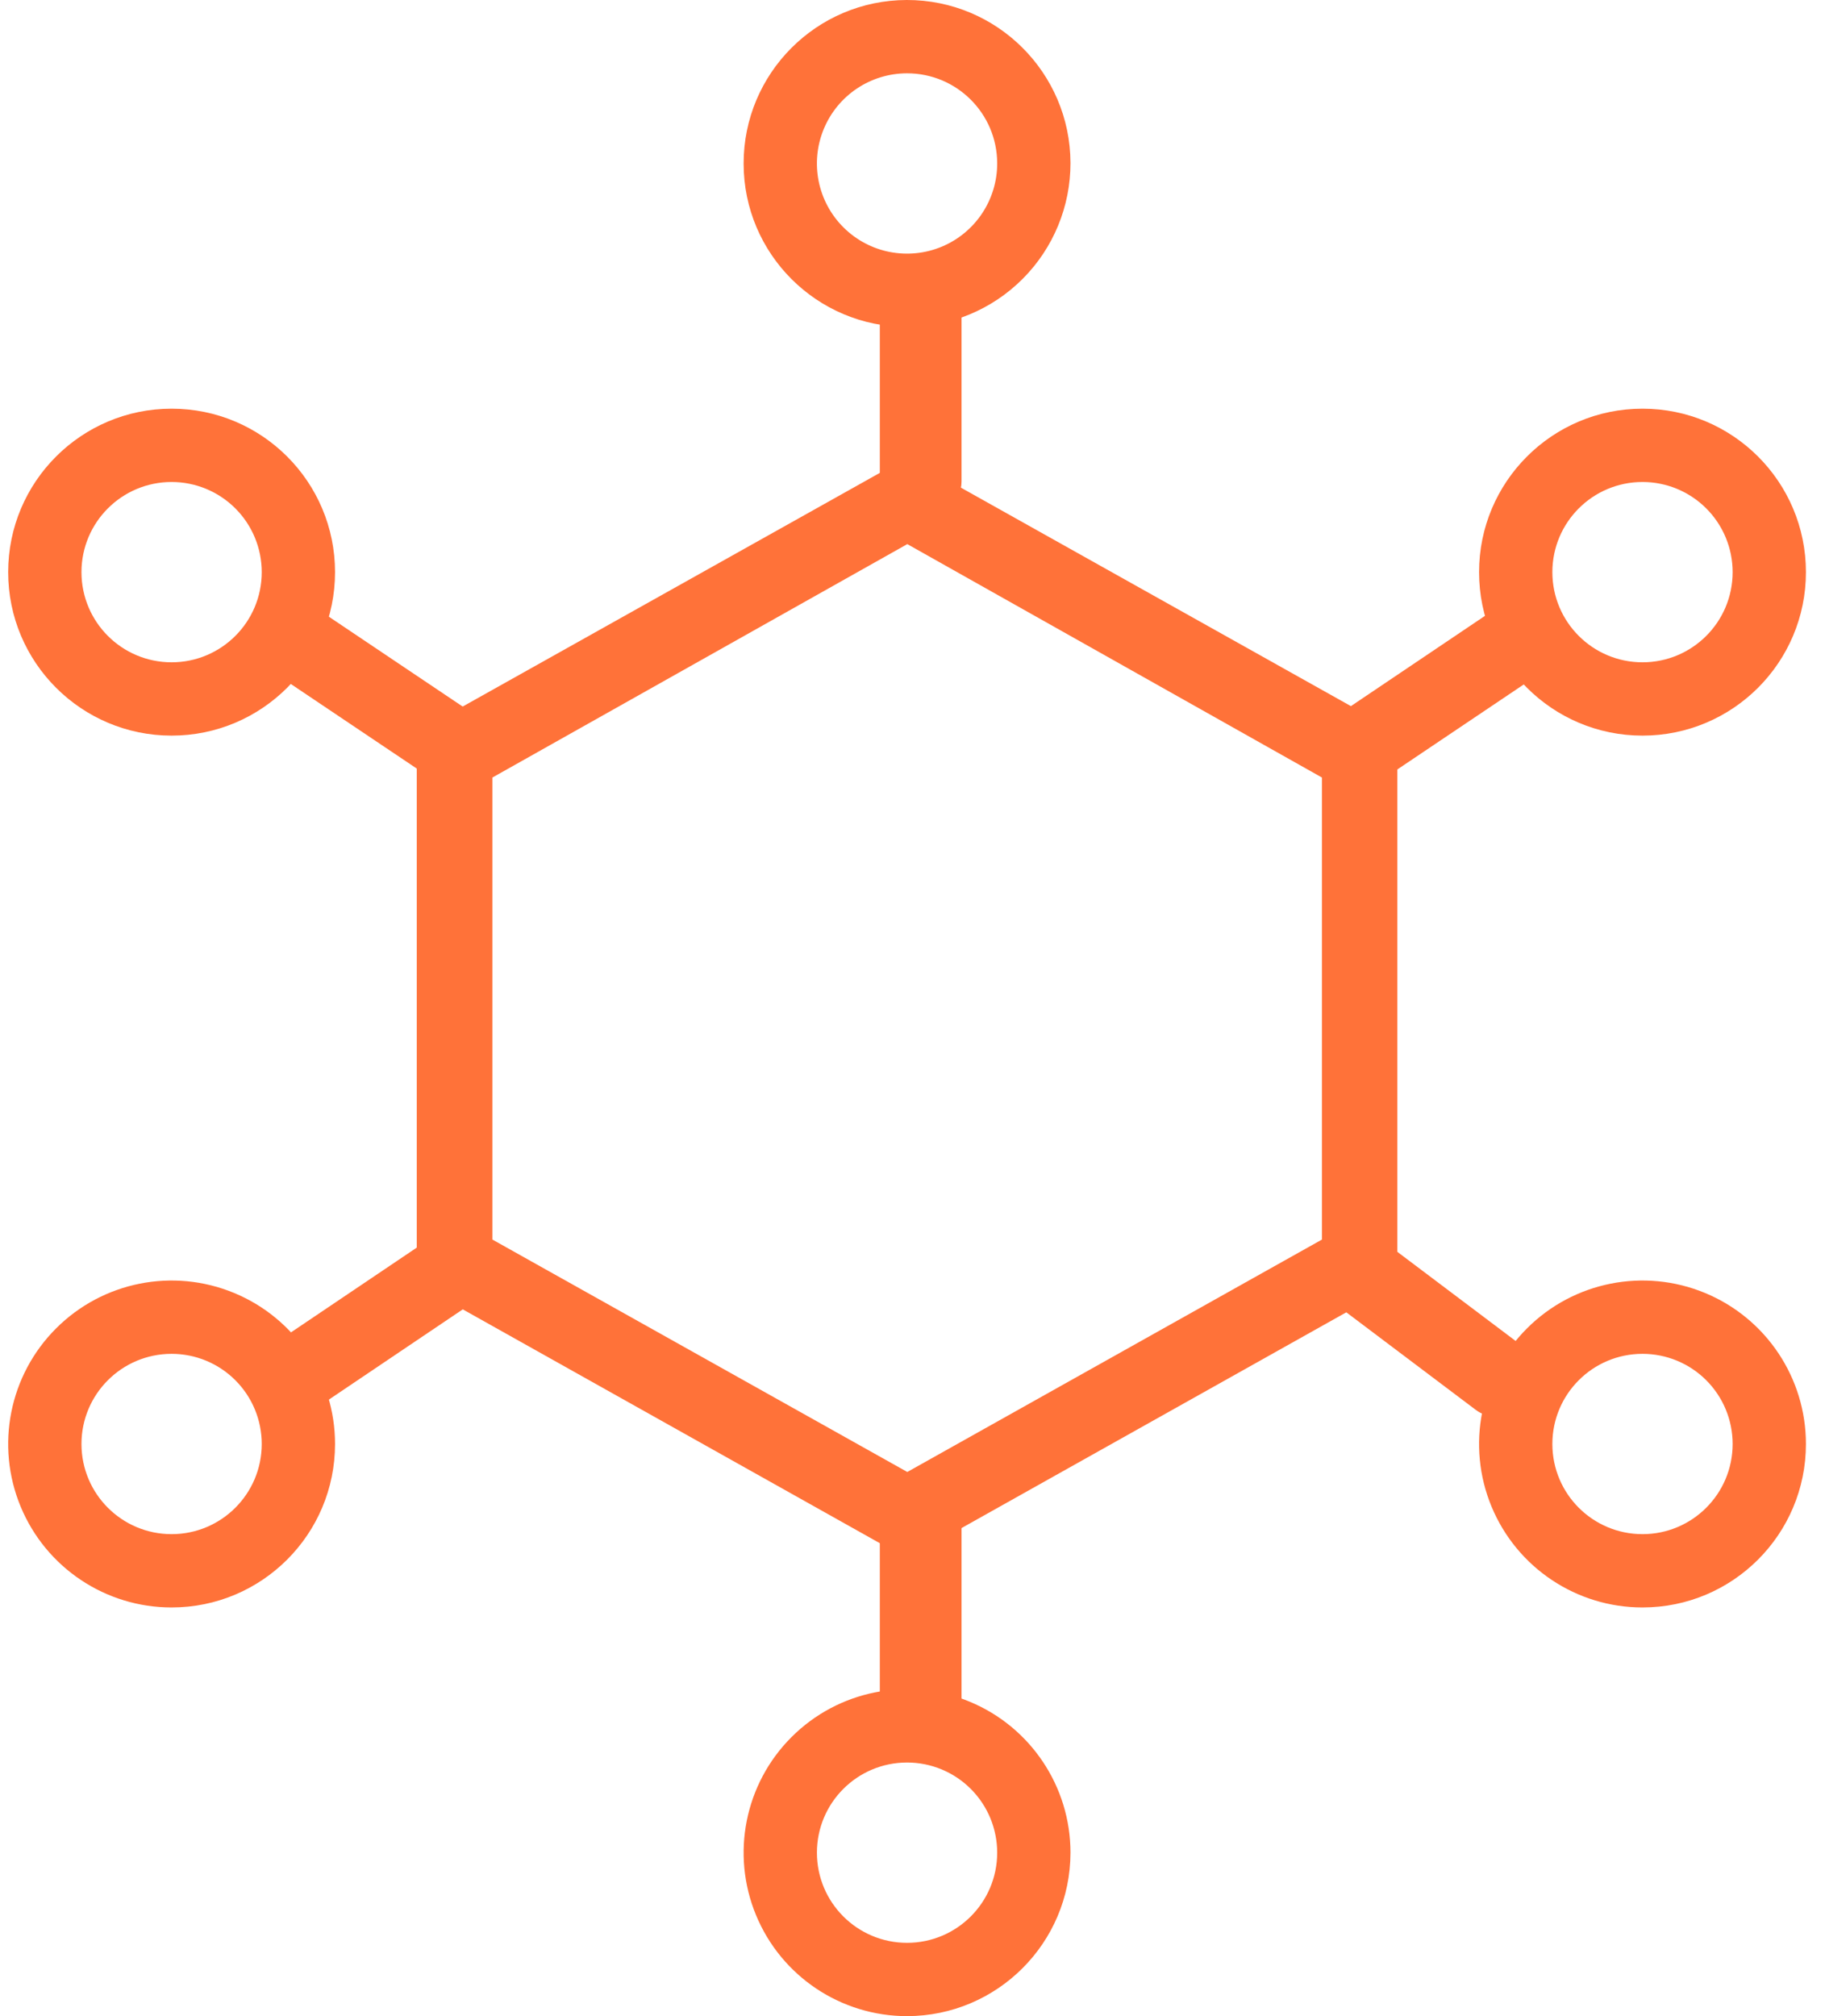 <?xml version="1.0" encoding="UTF-8"?>
<svg width="67px" height="74px" viewBox="0 0 67 74" version="1.1" xmlns="http://www.w3.org/2000/svg" xmlns:xlink="http://www.w3.org/1999/xlink">
    <title>Artboard 7 copy 14 (1)</title>
    <g id="Page-1" stroke="none" stroke-width="1" fill="none" fill-rule="evenodd">
        <g id="About-PO-Page-Updates---expanded-Copy" transform="translate(-770, -2780)" fill="#FF7239" fill-rule="nonzero">
            <g id="Artboard-7-copy-14-(1)" transform="translate(770.3, 2780)">
                <path d="M33.5,19 C32.672,19 32,18.406 32,17.674 L32,11.326 C32,10.594 32.672,10 33.5,10 C34.328,10 35,10.594 35,11.326 L35,17.674 C35,18.406 34.328,19 33.5,19 Z" id="Path"></path>
                <path d="M49.443,29 C48.809,28.998 48.25,28.585 48.064,27.98 C47.878,27.375 48.109,26.719 48.633,26.363 L54.808,22.206 C55.467,21.812 56.32,22 56.751,22.634 C57.182,23.269 57.04,24.128 56.429,24.592 L50.244,28.75 C50.008,28.911 49.729,28.998 49.443,29 Z" id="Path"></path>
                <path d="M54.621,51.998 C54.358,51.999 54.101,51.913 53.882,51.75 L48.603,47.773 C48.203,47.477 47.975,46.962 48.002,46.423 C48.03,45.884 48.31,45.403 48.737,45.161 C49.164,44.918 49.673,44.952 50.072,45.248 L55.351,49.225 C55.873,49.573 56.118,50.278 55.945,50.934 C55.772,51.59 55.226,52.029 54.621,51.998 Z" id="Path"></path>
                <path d="M33.5,64 C32.672,64 32,63.371 32,62.594 L32,55.406 C32,54.629 32.672,54 33.5,54 C34.328,54 35,54.629 35,55.406 L35,62.594 C35,63.371 34.328,64 33.5,64 Z" id="Path"></path>
                <path d="M10.414,52 C9.792,52.008 9.24,51.6 9.06,50.998 C8.88,50.397 9.115,49.748 9.636,49.406 L15.735,45.297 C16.151,44.972 16.711,44.909 17.188,45.133 C17.664,45.357 17.977,45.831 17.999,46.362 C18.02,46.893 17.747,47.391 17.29,47.654 L11.192,51.763 C10.962,51.919 10.691,52.002 10.414,52 L10.414,52 Z" id="Path"></path>
                <path d="M16.604,29 C16.327,29.002 16.055,28.919 15.825,28.763 L9.711,24.658 C9.254,24.395 8.98,23.895 9.001,23.364 C9.023,22.832 9.336,22.357 9.814,22.133 C10.292,21.908 10.854,21.972 11.27,22.297 L17.384,26.402 C17.893,26.752 18.118,27.395 17.939,27.99 C17.761,28.585 17.22,28.994 16.604,29 Z" id="Path"></path>
                <path d="M33,12 C29.689,12 27.003,9.317 27,6.006 C26.997,2.695 29.677,0.007 32.988,1.21122252e-05 C36.299,-0.007 38.99,2.671 39,5.982 C39.002,7.576 38.372,9.105 37.246,10.234 C36.121,11.362 34.594,11.998 33,12 L33,12 Z M33,2.691 C31.66,2.691 30.452,3.499 29.941,4.738 C29.43,5.977 29.716,7.401 30.666,8.346 C31.616,9.292 33.043,9.57 34.279,9.052 C35.515,8.534 36.317,7.322 36.309,5.982 C36.3,4.161 34.821,2.691 33,2.691 L33,2.691 Z" id="Shape"></path>
                <path d="M6,27 C2.686,27 0,24.314 0,21 C0,17.686 2.686,15 6,15 C9.314,15 12,17.686 12,21 C12,24.314 9.314,27 6,27 L6,27 Z M6,17.691 C4.172,17.691 2.691,19.172 2.691,21 C2.691,22.828 4.172,24.309 6,24.309 C7.828,24.309 9.309,22.828 9.309,21 C9.309,20.122 8.961,19.281 8.34,18.66 C7.719,18.039 6.878,17.691 6,17.691 L6,17.691 Z" id="Shape"></path>
                <path d="M6,59 C3.573,59 1.386,57.538 0.457,55.296 C-0.472,53.054 0.042,50.473 1.758,48.758 C3.473,47.042 6.054,46.528 8.296,47.457 C10.538,48.386 12,50.573 12,53 C12,56.314 9.314,59 6,59 L6,59 Z M6,49.691 C4.172,49.691 2.691,51.172 2.691,53 C2.691,54.828 4.172,56.309 6,56.309 C7.828,56.309 9.309,54.828 9.309,53 C9.309,52.122 8.961,51.281 8.34,50.66 C7.72,50.039 6.878,49.691 6,49.691 L6,49.691 Z" id="Shape"></path>
                <path d="M33,74 C30.573,74 28.386,72.538 27.457,70.296 C26.528,68.054 27.042,65.473 28.758,63.758 C30.473,62.042 33.054,61.528 35.296,62.457 C37.538,63.386 39,65.573 39,68 C38.995,71.312 36.312,73.995 33,74 Z M33,64.691 C31.172,64.691 29.691,66.172 29.691,68 C29.691,69.828 31.172,71.309 33,71.309 C34.828,71.309 36.309,69.828 36.309,68 C36.309,67.122 35.961,66.281 35.34,65.66 C34.72,65.039 33.878,64.691 33,64.691 L33,64.691 Z" id="Shape"></path>
                <path d="M60,59 C57.573,59 55.386,57.538 54.457,55.296 C53.528,53.054 54.042,50.473 55.758,48.758 C57.473,47.042 60.054,46.528 62.296,47.457 C64.538,48.386 66,50.573 66,53 C66,56.314 63.314,59 60,59 L60,59 Z M60,49.691 C58.172,49.691 56.691,51.172 56.691,53 C56.691,54.828 58.172,56.309 60,56.309 C61.828,56.309 63.309,54.828 63.309,53 C63.309,52.122 62.961,51.281 62.34,50.66 C61.72,50.039 60.878,49.691 60,49.691 L60,49.691 Z" id="Shape"></path>
                <path d="M60,27 C56.686,27 54,24.314 54,21 C54,17.686 56.686,15 60,15 C63.314,15 66,17.686 66,21 C66,24.314 63.314,27 60,27 L60,27 Z M60,17.691 C58.172,17.691 56.691,19.172 56.691,21 C56.691,22.828 58.172,24.309 60,24.309 C61.828,24.309 63.309,22.828 63.309,21 C63.309,20.122 62.961,19.281 62.34,18.66 C61.719,18.039 60.878,17.691 60,17.691 L60,17.691 Z" id="Shape"></path>
                <path d="M33.009,57 C32.77,57.002 32.535,56.942 32.326,56.824 L15.711,47.51 C15.271,47.271 14.998,46.81 15,46.309 L15,27.689 C15,27.187 15.272,26.724 15.711,26.479 L32.326,17.174 C32.749,16.942 33.26,16.942 33.683,17.174 L50.298,26.479 C50.732,26.728 51,27.189 51,27.689 L51,46.309 C51.002,46.807 50.734,47.267 50.298,47.51 L33.683,56.824 C33.478,56.941 33.245,57.001 33.009,57 Z M17.778,45.497 L33.009,54.027 L48.231,45.497 L48.231,28.538 L33.009,19.971 L17.778,28.538 L17.778,45.497 Z" id="Shape"></path>
            </g>
        </g>
    </g>
</svg>
